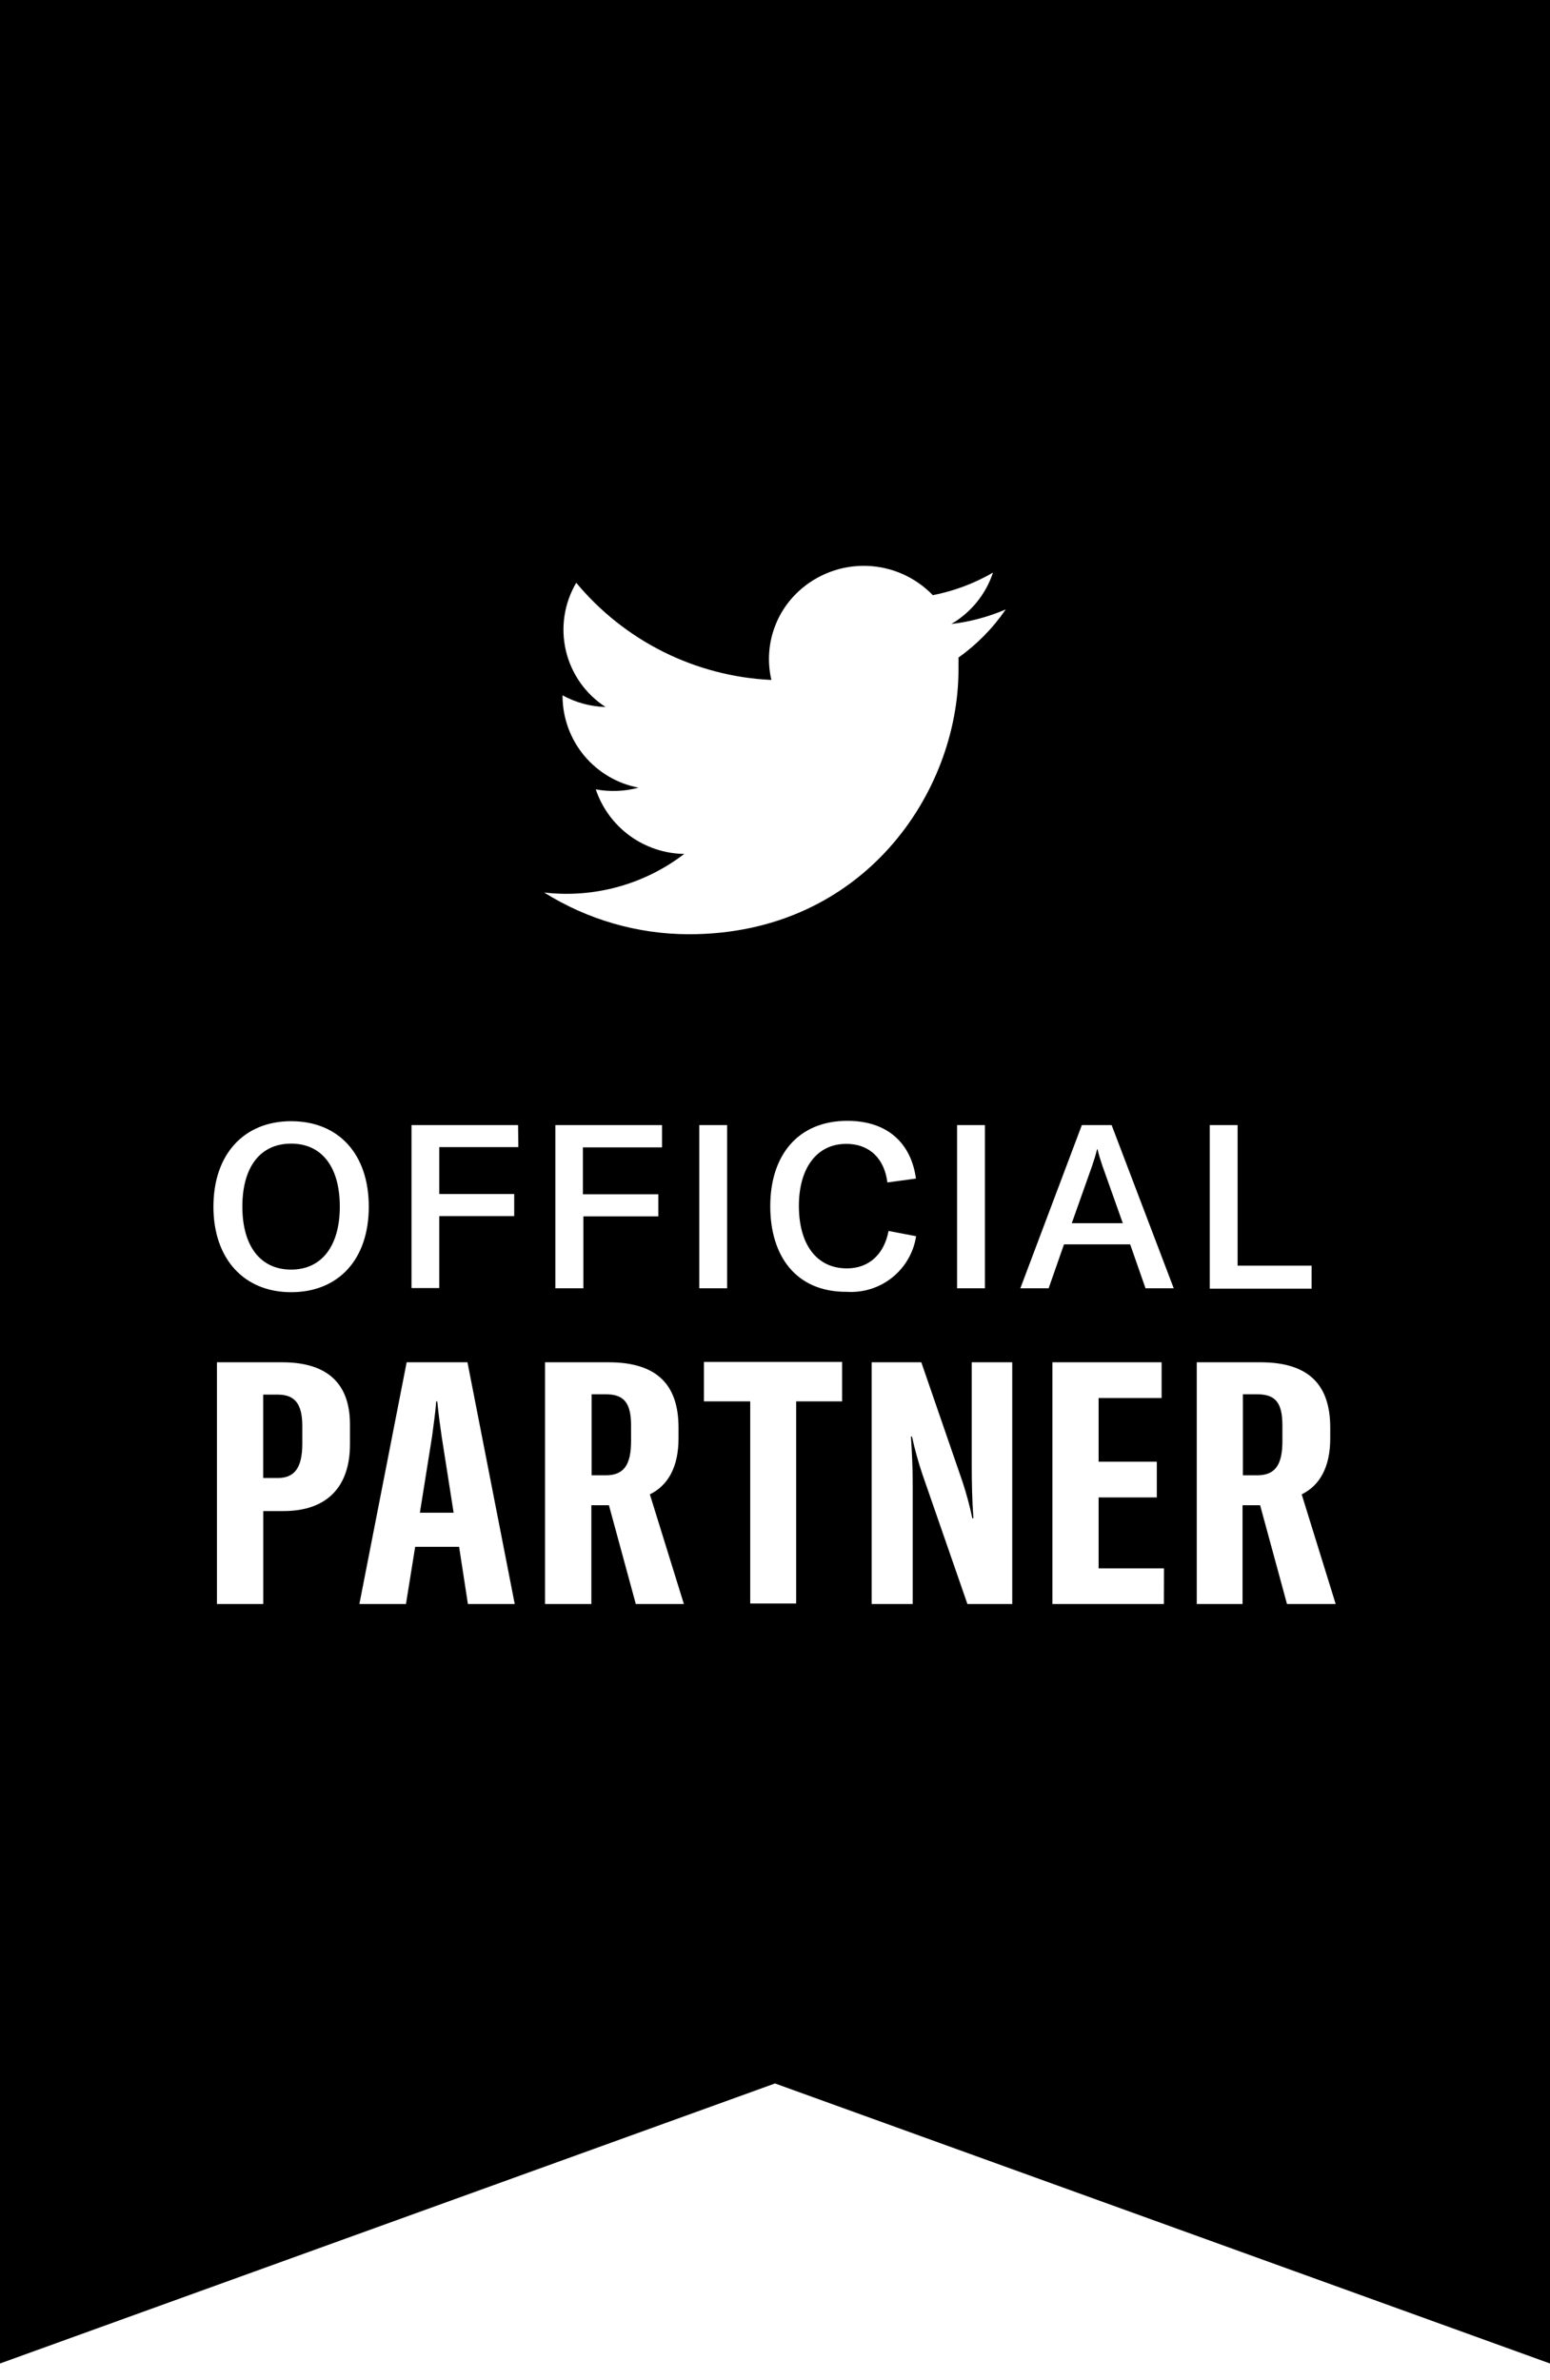 <svg width="56" height="86" viewBox="0 0 56 86" fill="none" xmlns="http://www.w3.org/2000/svg">
<path d="M15.798 50.635H15.76C15.725 51.114 15.662 51.473 15.614 51.879L15.17 54.657H16.389L15.957 51.904C15.897 51.485 15.846 51.127 15.798 50.635Z" fill="black"/>
<path d="M10.036 50.39H9.509V53.403H10.036C10.639 53.403 10.922 53.035 10.922 52.162V51.527C10.922 50.724 10.652 50.39 10.036 50.39Z" fill="black"/>
<path d="M21.889 50.378H21.375V53.305H21.889C22.552 53.305 22.8 52.911 22.8 52.063V51.511C22.8 50.698 22.552 50.378 21.889 50.378Z" fill="black"/>
<path d="M39.652 41.524H39.636C39.585 41.739 39.519 41.939 39.461 42.114L38.722 44.197H40.566L39.826 42.114C39.769 41.939 39.703 41.746 39.652 41.524Z" fill="black"/>
<path d="M10.518 45.873C11.629 45.873 12.277 45.01 12.277 43.597C12.277 42.184 11.642 41.321 10.518 41.321C9.394 41.321 8.756 42.178 8.756 43.597C8.756 45.016 9.403 45.873 10.518 45.873Z" fill="black"/>
<path d="M0 0V85.397L28 75.279L56 85.397V0H0ZM43.708 40.651H44.714V45.73H47.387V46.562H43.708V40.651ZM10.518 40.511C12.219 40.511 13.324 41.682 13.324 43.6C13.324 45.517 12.219 46.689 10.518 46.689C8.816 46.689 7.711 45.486 7.711 43.6C7.711 41.714 8.806 40.511 10.518 40.511ZM12.644 52.187C12.644 53.736 11.797 54.597 10.248 54.597H9.511V57.956H7.838V49.222H10.197C11.809 49.222 12.635 49.971 12.644 51.444V52.187ZM16.905 57.956L16.587 55.889H15L14.667 57.956H12.984L14.692 49.222H16.889L18.597 57.956H16.905ZM18.727 41.448H15.87V43.143H18.578V43.94H15.87V46.54H14.867V40.651H18.718L18.727 41.448ZM22.971 57.956L22 54.387H21.365V57.956H19.692V49.222H21.991C23.787 49.222 24.502 50.083 24.514 51.546V51.978C24.514 53.01 24.13 53.676 23.479 53.994L24.708 57.956H22.971ZM23.784 43.152V43.949H21.076V46.549H20.064V40.651H23.918V41.457H21.06V43.152H23.784ZM19.657 32.248C21.462 32.459 23.278 31.96 24.721 30.854C24.012 30.844 23.324 30.614 22.751 30.196C22.178 29.778 21.75 29.192 21.524 28.521C22.037 28.616 22.566 28.596 23.07 28.46C22.302 28.314 21.608 27.905 21.107 27.304C20.607 26.703 20.33 25.947 20.324 25.165V25.124C20.802 25.385 21.335 25.53 21.879 25.546C21.157 25.079 20.644 24.352 20.446 23.515C20.249 22.678 20.382 21.798 20.819 21.057C21.686 22.1 22.761 22.951 23.974 23.556C25.189 24.16 26.515 24.505 27.87 24.568C27.735 23.994 27.756 23.393 27.93 22.829C28.104 22.265 28.425 21.758 28.86 21.359C29.527 20.746 30.406 20.419 31.311 20.446C32.215 20.473 33.073 20.853 33.702 21.505C34.467 21.356 35.202 21.08 35.876 20.689C35.617 21.47 35.082 22.13 34.371 22.546C35.048 22.466 35.711 22.289 36.337 22.019C35.874 22.695 35.296 23.284 34.629 23.759C34.629 23.902 34.629 24.048 34.629 24.194C34.629 28.638 31.187 33.756 24.892 33.756C23.041 33.754 21.228 33.231 19.66 32.248H19.657ZM35.584 40.651V46.549H34.578V40.651H35.584ZM25.264 40.651H26.27V46.549H25.264V40.651ZM30.425 50.635H28.765V57.937H27.105V50.635H25.432V49.209H30.425V50.635ZM27.829 43.578C27.829 41.752 28.822 40.498 30.616 40.498C32.095 40.498 32.924 41.337 33.092 42.584L32.06 42.724C31.956 41.876 31.425 41.33 30.575 41.33C29.495 41.33 28.863 42.225 28.863 43.571C28.863 44.917 29.47 45.829 30.6 45.829C31.397 45.829 31.946 45.314 32.102 44.476L33.098 44.667C33.008 45.253 32.701 45.784 32.239 46.156C31.777 46.528 31.192 46.713 30.6 46.676C28.74 46.689 27.829 45.359 27.829 43.59V43.578ZM36.571 57.956H34.952L33.33 53.282C33.178 52.831 33.05 52.371 32.949 51.905H32.911C32.949 52.483 32.975 53.01 32.975 53.613V57.956H31.492V49.222H33.286L34.775 53.54C34.917 53.972 35.036 54.412 35.13 54.857H35.168C35.121 54.222 35.108 53.565 35.108 52.898V49.222H36.571V57.956ZM42.051 57.956H38.022V49.222H41.968V50.514H39.692V52.813H41.794V54.105H39.692V56.667H42.054L42.051 57.956ZM41.387 46.549L40.832 44.962H38.441L37.886 46.549H36.864L39.086 40.651H40.162L42.406 46.549H41.387ZM46.498 57.956L45.527 54.387H44.892V57.956H43.238V49.222H45.54C47.333 49.222 48.048 50.083 48.06 51.546V51.978C48.06 53.01 47.679 53.676 47.029 53.994L48.257 57.956H46.498Z" fill="black"/>
<path d="M45.421 50.378H44.904V53.305H45.421C46.085 53.305 46.332 52.911 46.332 52.063V51.511C46.332 50.698 46.094 50.378 45.421 50.378Z" fill="black"/>
</svg>
